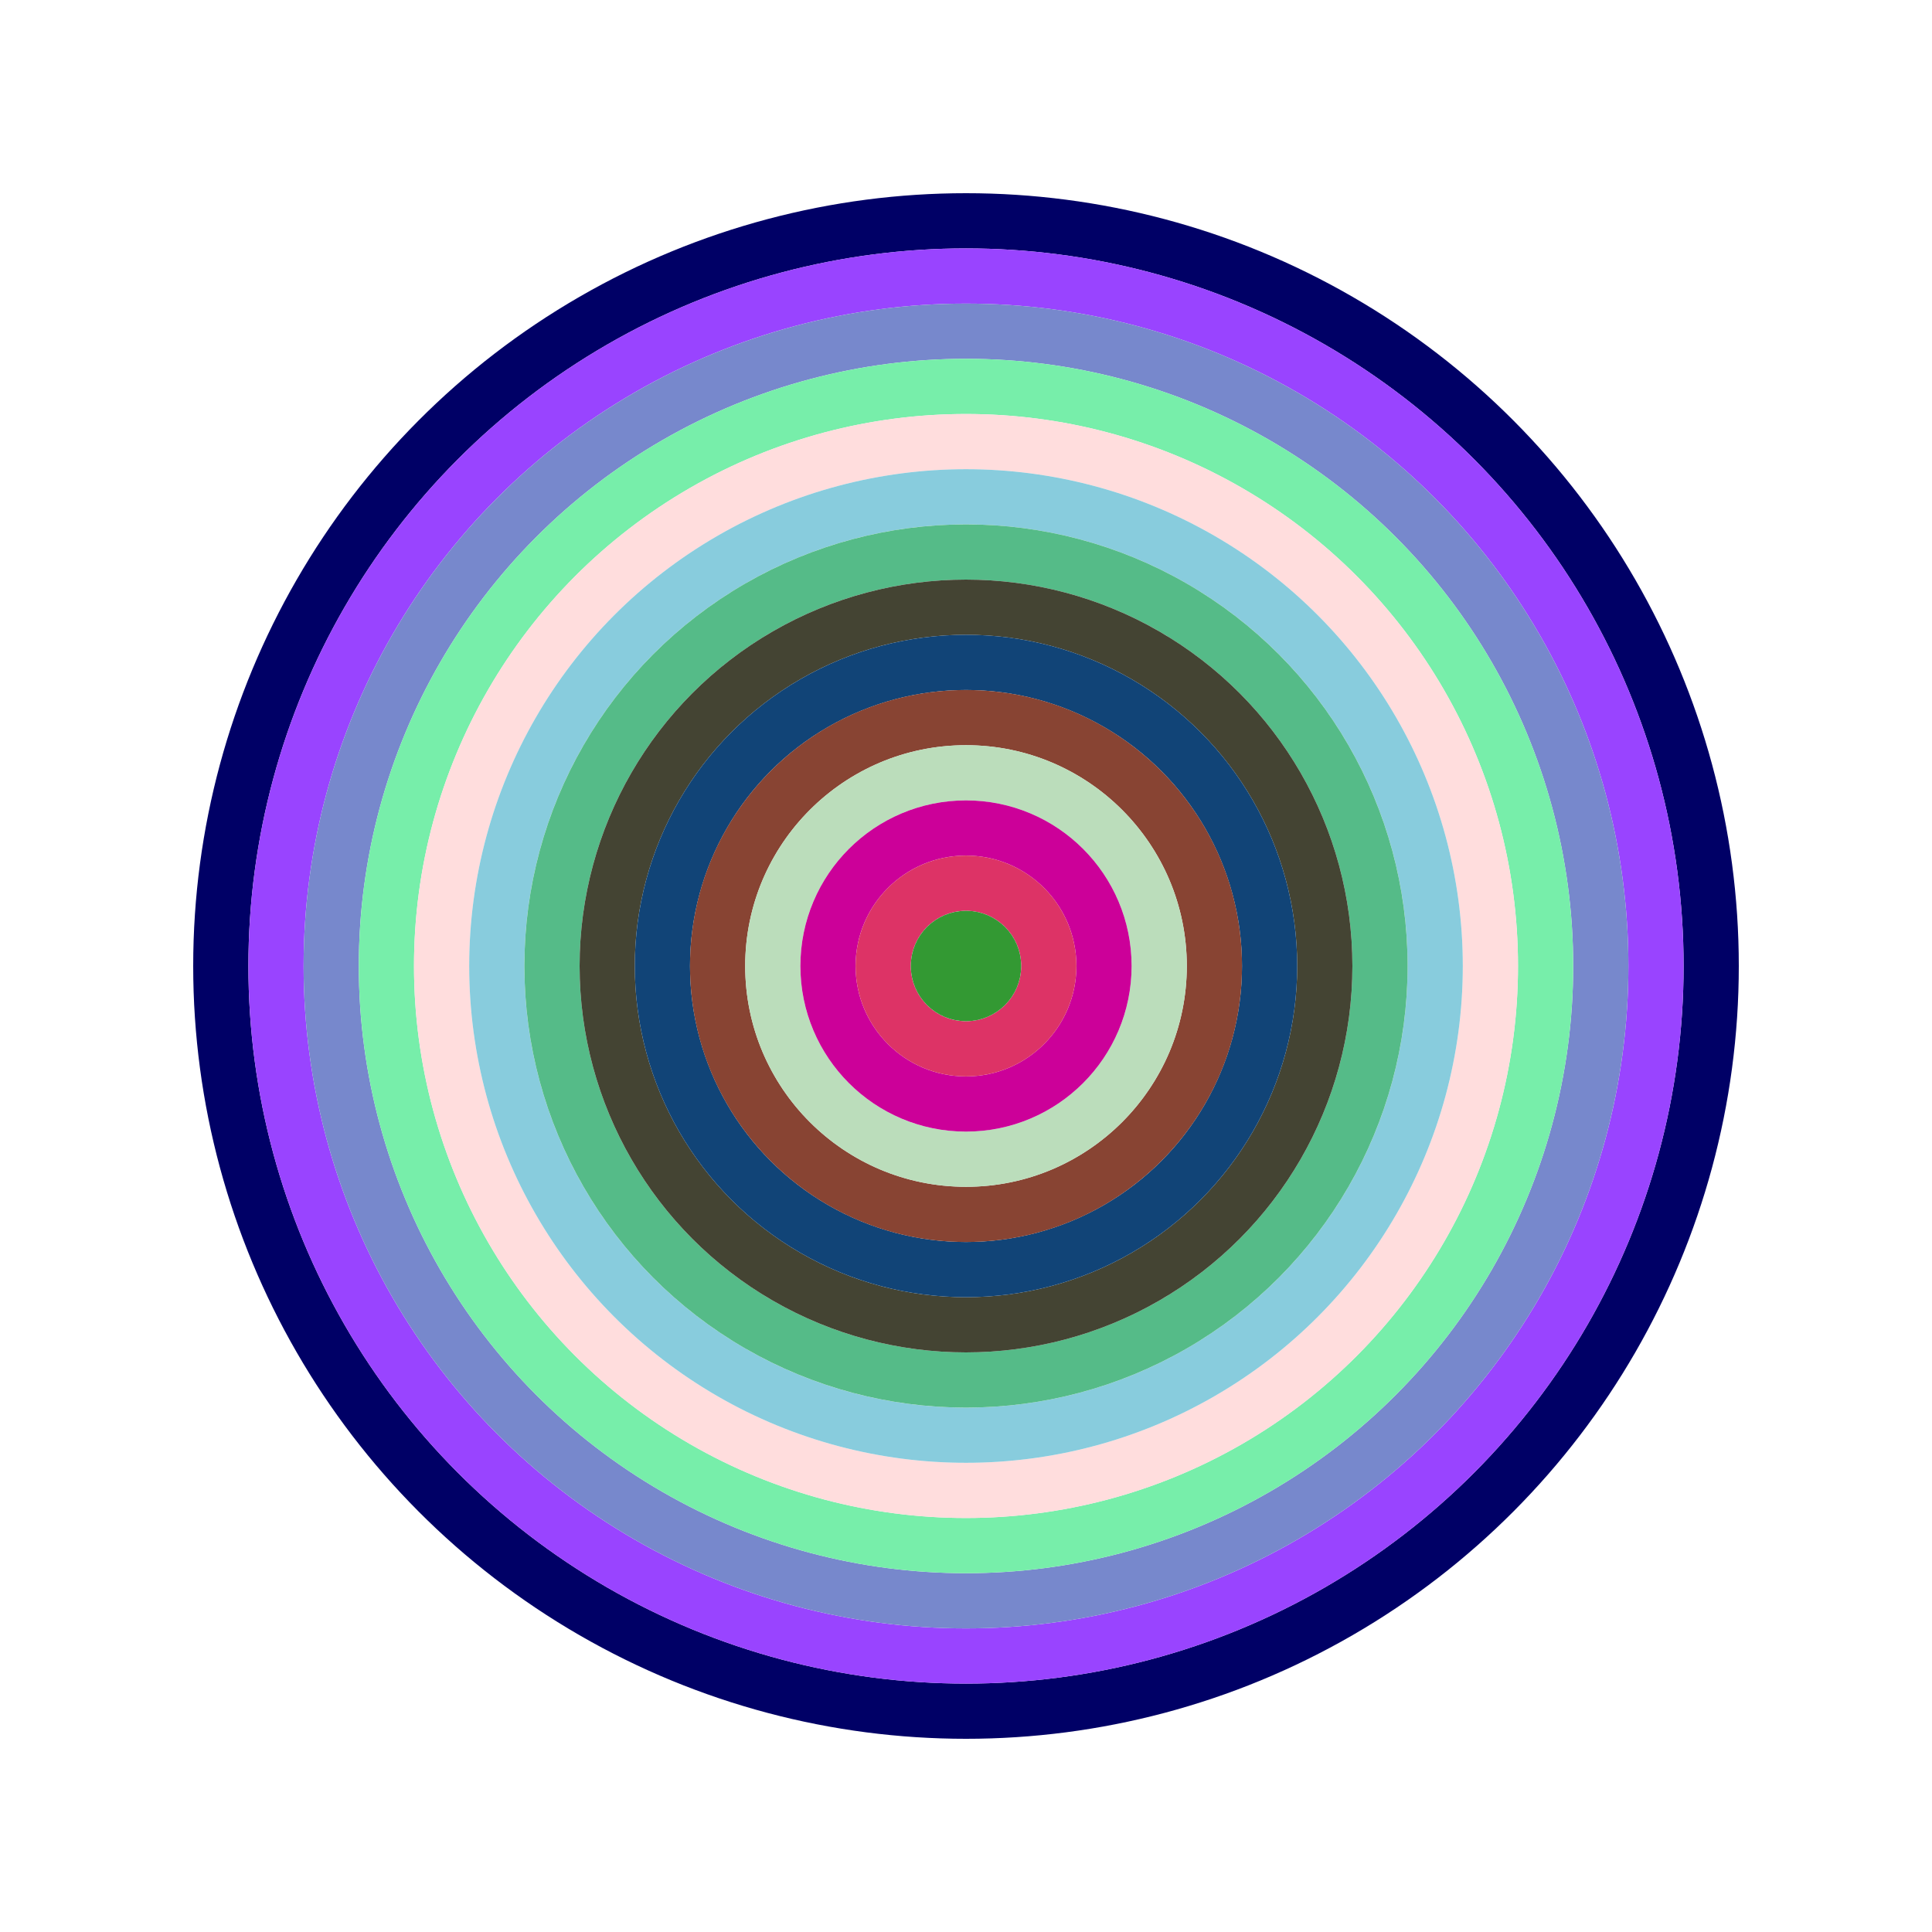 <svg id="0x694f78C7EaFDd8cD5B8443147843bDBc09d36393" viewBox="0 0 700 700" xmlns="http://www.w3.org/2000/svg"><style>.a{stroke-width:20;}</style><g class="a" fill="none"><circle cx="350" cy="350" r="270" stroke="#006"></circle><circle cx="350" cy="350" r="250" stroke="#94f"></circle><circle cx="350" cy="350" r="230" stroke="#78C"></circle><circle cx="350" cy="350" r="210" stroke="#7Ea"></circle><circle cx="350" cy="350" r="190" stroke="#FDd"></circle><circle cx="350" cy="350" r="170" stroke="#8cD"></circle><circle cx="350" cy="350" r="150" stroke="#5B8"></circle><circle cx="350" cy="350" r="130" stroke="#443"></circle><circle cx="350" cy="350" r="110" stroke="#147"></circle><circle cx="350" cy="350" r="90" stroke="#843"></circle><circle cx="350" cy="350" r="70" stroke="#bDB"></circle><circle cx="350" cy="350" r="50" stroke="#c09"></circle><circle cx="350" cy="350" r="30" stroke="#d36"></circle><circle cx="350" cy="350" r="10" stroke="#393"></circle></g></svg>